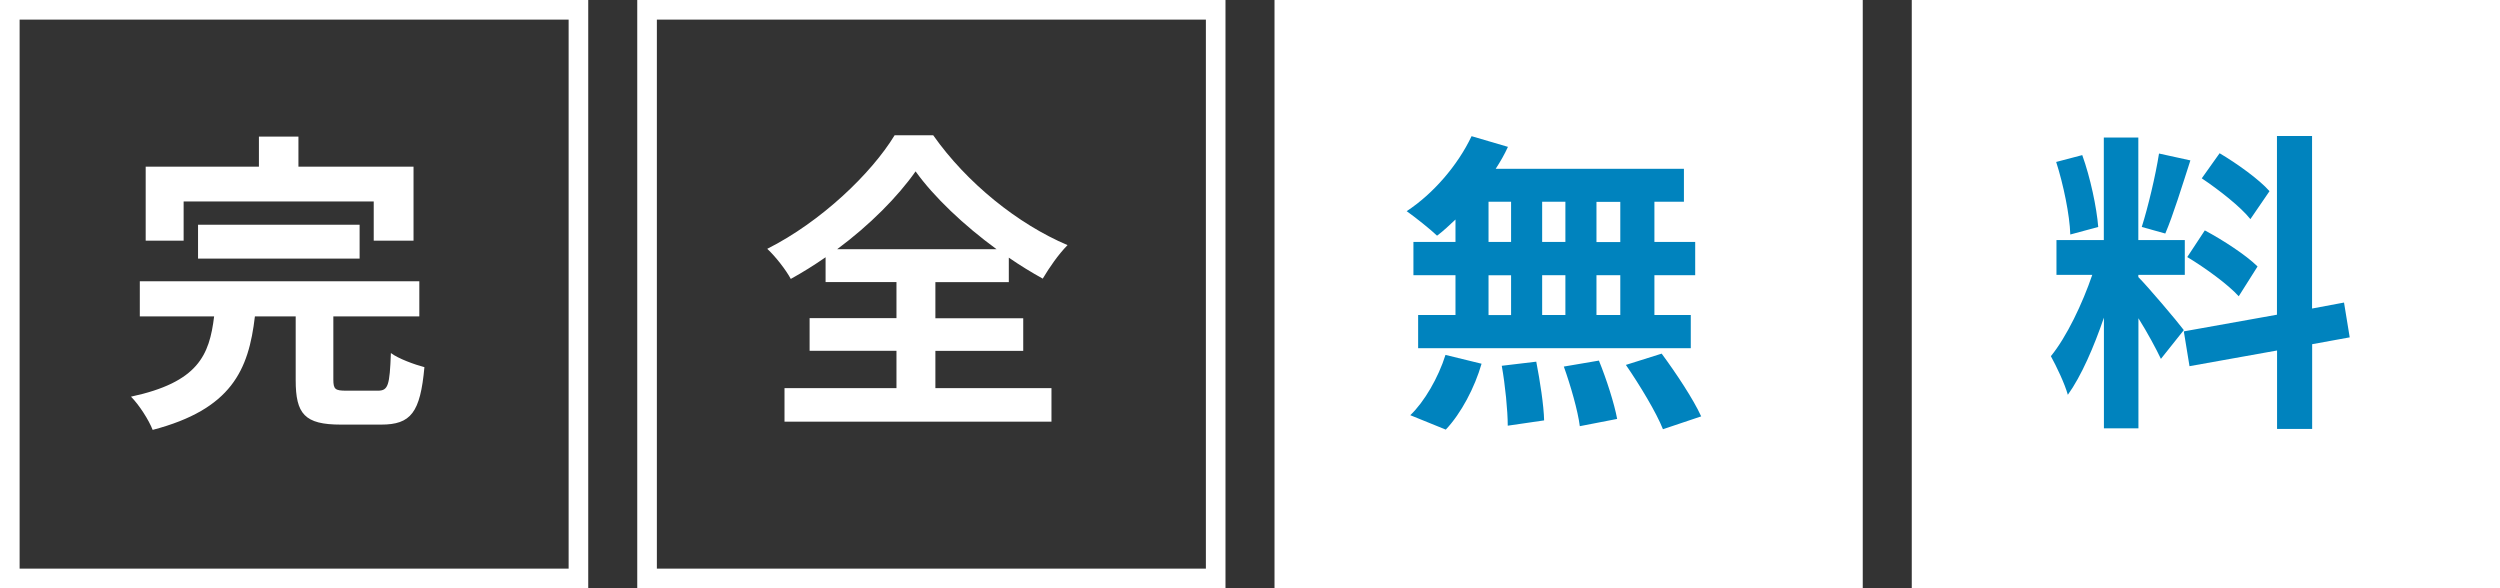 <?xml version="1.0" encoding="UTF-8"?>
<svg id="_レイヤー_1" xmlns="http://www.w3.org/2000/svg" version="1.1" viewBox="0 0 255 60">
  <rect x="0" y="0" width="255" height="60" fill="#333333" stroke="none"/>
  <!-- Generator: Adobe Illustrator 29.5.0, SVG Export Plug-In . SVG Version: 2.1.0 Build 137)  -->
  <defs>
    <style>
      .st0 {
        fill: #0083be;
      }

      .st1 {
        isolation: isolate;
      }

      .st2 {
        fill: #fff;
      }
    </style>
  </defs>
  <path class="st2" d="M60,60H0V0h60v60ZM2,58h56V2H2v56Z"/>
  <path class="st2" d="M125,60h-60V0h60v60ZM67,58h56V2h-56v56Z"/>
  <rect class="st2" x="130" width="60" height="60"/>
  <rect class="st2" x="195" width="60" height="60"/>
  <g class="st1">
    <path class="st2" d="M38.53,39.85c1.06,0,1.22-.51,1.34-3.84.77.58,2.43,1.18,3.42,1.44-.42,4.64-1.38,5.86-4.42,5.86h-4.1c-3.71,0-4.61-1.09-4.61-4.54v-6.5h-4.16c-.64,5.5-2.4,9.47-10.43,11.58-.38-.99-1.38-2.56-2.21-3.39,6.85-1.47,8-4.22,8.48-8.19h-7.58v-3.58h28.51v3.58h-8.77v6.43c0,1.02.19,1.15,1.34,1.15h3.19ZM18.73,24.55h-3.87v-7.55h11.55v-3.07h4.03v3.07h11.74v7.55h-4.06v-4h-19.39v4ZM20.2,26.38v-3.46h16.48v3.46s-16.48,0-16.48,0Z"/>
  </g>
  <g class="st1">
    <path class="st2" d="M95.41,39.59h11.84v3.42h-27.23v-3.42h11.42v-3.81h-8.86v-3.33h8.86v-3.68h-7.23v-2.53c-1.15.8-2.34,1.54-3.55,2.21-.48-.9-1.54-2.27-2.4-3.07,5.47-2.75,10.62-7.68,12.99-11.58h3.94c3.42,4.86,8.64,9.06,13.7,11.2-.99,1.02-1.82,2.24-2.53,3.42-1.15-.64-2.3-1.34-3.46-2.14v2.5h-7.49v3.68h8.96v3.33h-8.96v3.81h0ZM101.65,25.42c-3.33-2.43-6.4-5.34-8.26-7.94-1.82,2.59-4.67,5.47-8,7.94h16.26Z"/>
  </g>
  <path class="st0" d="M148.47,22.38c-.64.61-1.25,1.18-1.89,1.66-.7-.67-2.24-1.89-3.1-2.5,2.69-1.76,5.21-4.67,6.62-7.65l3.71,1.09c-.35.77-.77,1.5-1.25,2.24h19.2v3.36h-3.01v4.1h4.16v3.39h-4.16v4.06h3.71v3.39h-27.81v-3.39h3.81v-4.06h-4.29v-3.39h4.29v-2.3h0ZM143.86,42.34c1.41-1.34,2.85-3.81,3.58-6.14l3.68.9c-.7,2.43-2.08,5.06-3.65,6.72l-3.62-1.47h0ZM151.83,24.68h2.3v-4.1h-2.3v4.1ZM151.83,32.14h2.3v-4.06h-2.3v4.06ZM156.7,36.9c.38,1.95.77,4.48.8,5.98l-3.71.54c0-1.54-.26-4.16-.61-6.11l3.52-.42h0ZM159.67,24.68v-4.1h-2.37v4.1h2.37ZM157.3,28.07v4.06h2.37v-4.06s-2.37,0-2.37,0ZM163.09,36.78c.77,1.89,1.57,4.38,1.86,5.95l-3.81.74c-.19-1.54-.93-4.13-1.63-6.08l3.58-.61ZM165.27,20.59h-2.43v4.1h2.43v-4.1ZM165.27,28.07h-2.43v4.06h2.43v-4.06ZM169.49,36.07c1.44,1.95,3.23,4.64,4.03,6.4l-3.9,1.31c-.67-1.7-2.37-4.51-3.78-6.56l3.65-1.15Z"/>
  <path class="st0" d="M220.42,36.62c-.48-1.02-1.38-2.69-2.3-4.16v11.23h-3.52v-11.29c-1.02,2.98-2.3,5.95-3.68,7.87-.32-1.15-1.15-2.88-1.73-3.94,1.6-1.95,3.23-5.38,4.22-8.29h-3.65v-3.55h4.83v-10.46h3.52v10.46h4.74v3.55h-4.74v.22c.93.93,3.97,4.51,4.64,5.41l-2.34,2.94h0ZM211.17,23.91c-.06-1.98-.7-5.09-1.44-7.39l2.66-.7c.83,2.3,1.47,5.34,1.63,7.33l-2.85.77h0ZM223.42,16.36c-.83,2.56-1.76,5.6-2.56,7.46l-2.4-.67c.64-2.02,1.41-5.25,1.76-7.49l3.2.7ZM235.84,35.11v8.64h-3.58v-8l-8.93,1.6-.58-3.55,9.5-1.7V13.87h3.58v17.6l3.26-.61.58,3.55-3.84.7h.01ZM224.89,23.5c1.86.99,4.22,2.53,5.38,3.68l-1.92,3.04c-1.06-1.18-3.39-2.88-5.25-4,0,0,1.79-2.72,1.79-2.72ZM229.54,22.35c-.99-1.25-3.2-2.98-4.96-4.16l1.82-2.56c1.79,1.06,4.06,2.69,5.09,3.87l-1.95,2.85Z"/>
</svg>